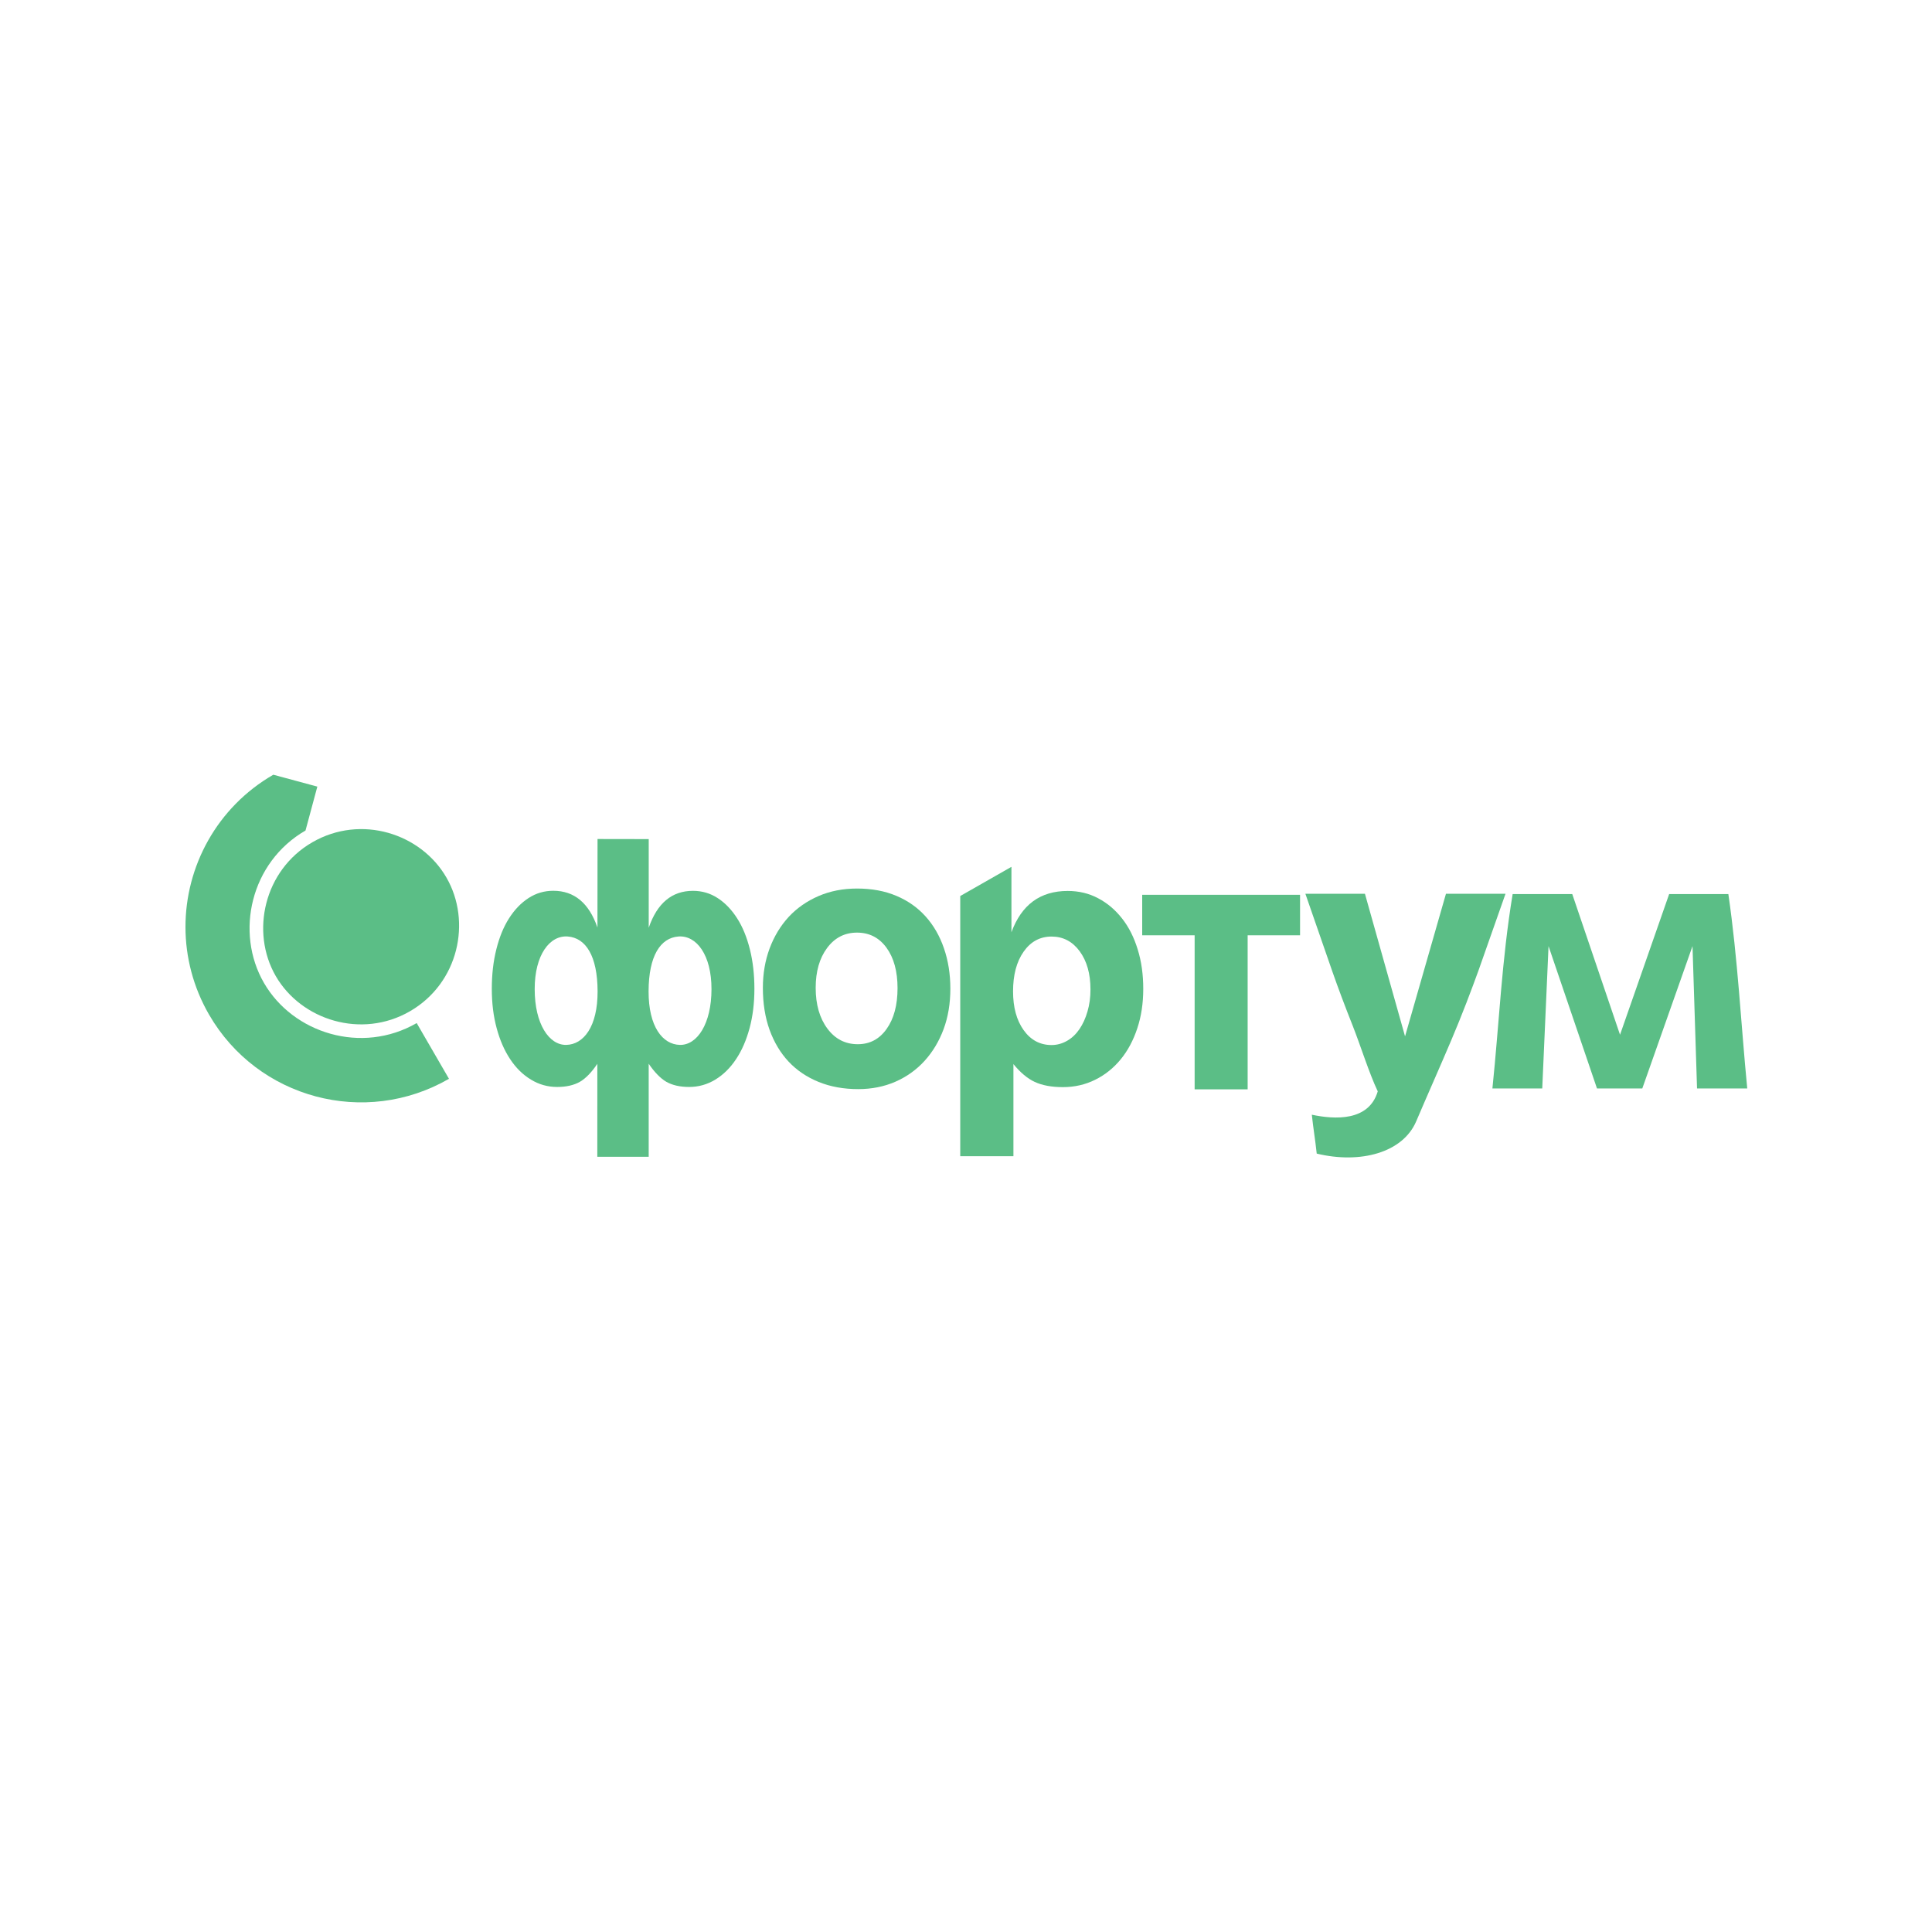 <?xml version="1.0" encoding="UTF-8"?> <svg xmlns="http://www.w3.org/2000/svg" width="1000" height="1000" viewBox="0 0 1000 1000" fill="none"><path d="M765.28 502.293C763.505 507.223 761.407 512.813 759.016 519.049C756.624 525.284 753.969 531.798 751.108 538.577C745.18 552.559 738.974 566.438 733.017 580.406C726.122 596.589 704.202 602.575 681.534 597.102C680.683 589.282 679.847 584.793 678.996 576.973C690.807 579.467 708.486 580.523 713.122 564.883C708.736 555.699 704.099 540.88 700.138 530.874C696.162 520.868 692.67 511.551 689.648 502.924L675.666 462.621H706.491L727.251 536.42L748.423 462.621H779.248L765.28 502.293Z" fill="#5BBE86"></path><path d="M588.882 491.451C586.975 485.201 584.29 479.86 580.798 475.429C577.306 470.969 573.198 467.462 568.4 464.939C563.647 462.401 558.365 461.154 552.628 461.154C538.441 461.154 528.743 468.284 523.52 482.53V448.668L497.022 463.78V598.452H524.547V550.769C528.112 555.141 531.78 558.222 535.609 560.012C539.468 561.787 544.28 562.697 550.163 562.697C556.179 562.697 561.754 561.42 566.86 558.882C571.995 556.344 576.367 552.823 580.079 548.304C583.791 543.785 586.623 538.43 588.662 532.253C590.716 526.091 591.743 519.298 591.743 511.903C591.758 504.509 590.819 497.701 588.882 491.451ZM562.884 523.523C561.901 527 560.492 530.067 558.732 532.664C556.956 535.261 554.829 537.3 552.32 538.723C549.782 540.176 547.126 540.909 544.28 540.909C538.323 540.909 533.496 538.327 529.828 533.192C526.16 528.042 524.356 521.352 524.356 513.136C524.356 504.655 526.16 497.804 529.828 492.58C533.496 487.357 538.338 484.76 544.28 484.76C550.251 484.76 555.108 487.299 558.834 492.36C562.561 497.437 564.424 504.01 564.424 512.094C564.439 516.217 563.911 520.031 562.884 523.523Z" fill="#5BBE86"></path><path d="M488.586 490.849C486.4 484.452 483.246 478.994 479.138 474.402C475.03 469.81 469.997 466.244 464.026 463.721C458.069 461.183 451.247 459.906 443.573 459.906C436.296 459.906 429.665 461.212 423.635 463.809C417.604 466.435 412.469 470.015 408.215 474.593C403.989 479.2 400.688 484.643 398.34 490.937C396.008 497.246 394.863 504.039 394.863 511.301C394.863 519.385 396.022 526.633 398.34 533.089C400.688 539.515 403.974 545.017 408.215 549.536C412.469 554.04 417.648 557.547 423.737 560.011C429.841 562.491 436.663 563.723 444.19 563.723C451.188 563.723 457.6 562.447 463.424 559.909C469.249 557.371 474.281 553.776 478.536 549.125C482.762 544.474 486.063 538.987 488.41 532.678C490.743 526.369 491.902 519.4 491.902 511.712C491.902 504.171 490.787 497.216 488.586 490.849ZM458.92 532.561C455.193 537.842 450.22 540.483 443.984 540.483C437.485 540.483 432.247 537.784 428.227 532.355C424.221 526.956 422.197 519.928 422.197 511.301C422.197 502.792 424.192 495.925 428.124 490.644C432.056 485.362 437.221 482.721 443.588 482.721C449.956 482.721 455.032 485.318 458.847 490.541C462.632 495.735 464.569 502.733 464.569 511.507C464.554 520.266 462.676 527.279 458.92 532.561Z" fill="#5BBE86"></path><path d="M782.945 462.783H813.8L838.522 535.584L863.948 462.783C874.159 462.783 884.386 462.783 894.597 462.783C899.483 496.293 901.111 529.848 904.369 563.373H878.385L876.037 489.706L850.054 563.373H826.594L801.52 489.706L798.263 563.373C789.665 563.373 781.067 563.373 772.47 563.373C775.962 529.848 777.267 497.027 782.945 462.783Z" fill="#5BBE86"></path><path d="M672.907 463.148V484.114H645.779V563.841H618.343V484.114H591.2V463.148C618.519 463.148 645.603 463.148 672.907 463.148Z" fill="#5BBE86"></path><path d="M142.729 505.213C155.919 528.042 187.155 537.887 212.156 523.45C237.362 508.896 244.258 477.044 231.068 454.214C217.893 431.37 186.862 421.408 161.656 435.963C136.655 450.4 129.54 482.369 142.729 505.213Z" fill="#5BBE86"></path><path d="M136.612 508.734C121.558 482.678 129.657 446.306 158.135 429.874L164.253 407.147L141.483 401H141.468H141.453C112.256 417.872 95.942 448.492 96 479.949C96.029 495.31 99.962 510.877 108.192 525.152C133.296 568.624 188.916 583.487 232.389 558.384L215.677 529.539C187.2 545.986 151.665 534.806 136.612 508.734Z" fill="#5BBE86"></path><path d="M388.144 491.392C386.574 485.142 384.417 479.802 381.571 475.371C378.739 470.911 375.394 467.404 371.521 464.881C367.647 462.342 363.348 461.095 358.683 461.095C347.782 461.095 340.167 467.463 335.78 480.198V434.319L309.283 434.275L309.239 480.095C304.867 467.419 297.238 461.066 286.366 461.066C281.7 461.066 277.402 462.328 273.543 464.851C269.64 467.389 266.31 470.881 263.463 475.342C260.632 479.787 258.46 485.128 256.905 491.363C255.335 497.613 254.558 504.421 254.558 511.815C254.558 519.21 255.394 526.003 257.066 532.165C258.724 538.342 261.043 543.682 264.05 548.216C267.043 552.735 270.608 556.256 274.805 558.794C278.957 561.333 283.476 562.609 288.332 562.609C293.13 562.609 297.047 561.714 300.172 559.924C303.224 558.163 306.334 554.892 309.18 550.622L309.166 598.745H335.766V550.578C338.612 554.804 341.84 558.178 344.862 559.924C347.987 561.699 351.919 562.609 356.702 562.609C361.559 562.609 366.107 561.333 370.259 558.794C374.426 556.256 377.991 552.735 380.984 548.216C384.006 543.697 386.31 538.342 387.982 532.165C389.64 526.003 390.476 519.21 390.476 511.815C390.476 504.436 389.699 497.628 388.144 491.392ZM293.115 540.836C284.15 541.027 276.771 529.906 276.756 512.05C276.712 494.195 284.591 483.998 293.893 484.731C303.194 485.465 309.254 494.752 309.312 513.077C309.371 531.402 302.065 540.631 293.115 540.836ZM351.905 540.836C342.955 540.631 335.663 531.402 335.707 513.077C335.766 494.738 341.825 485.465 351.127 484.731C360.429 483.998 368.308 494.195 368.264 512.05C368.249 529.891 360.869 541.027 351.905 540.836Z" fill="#5BBE86"></path></svg> 